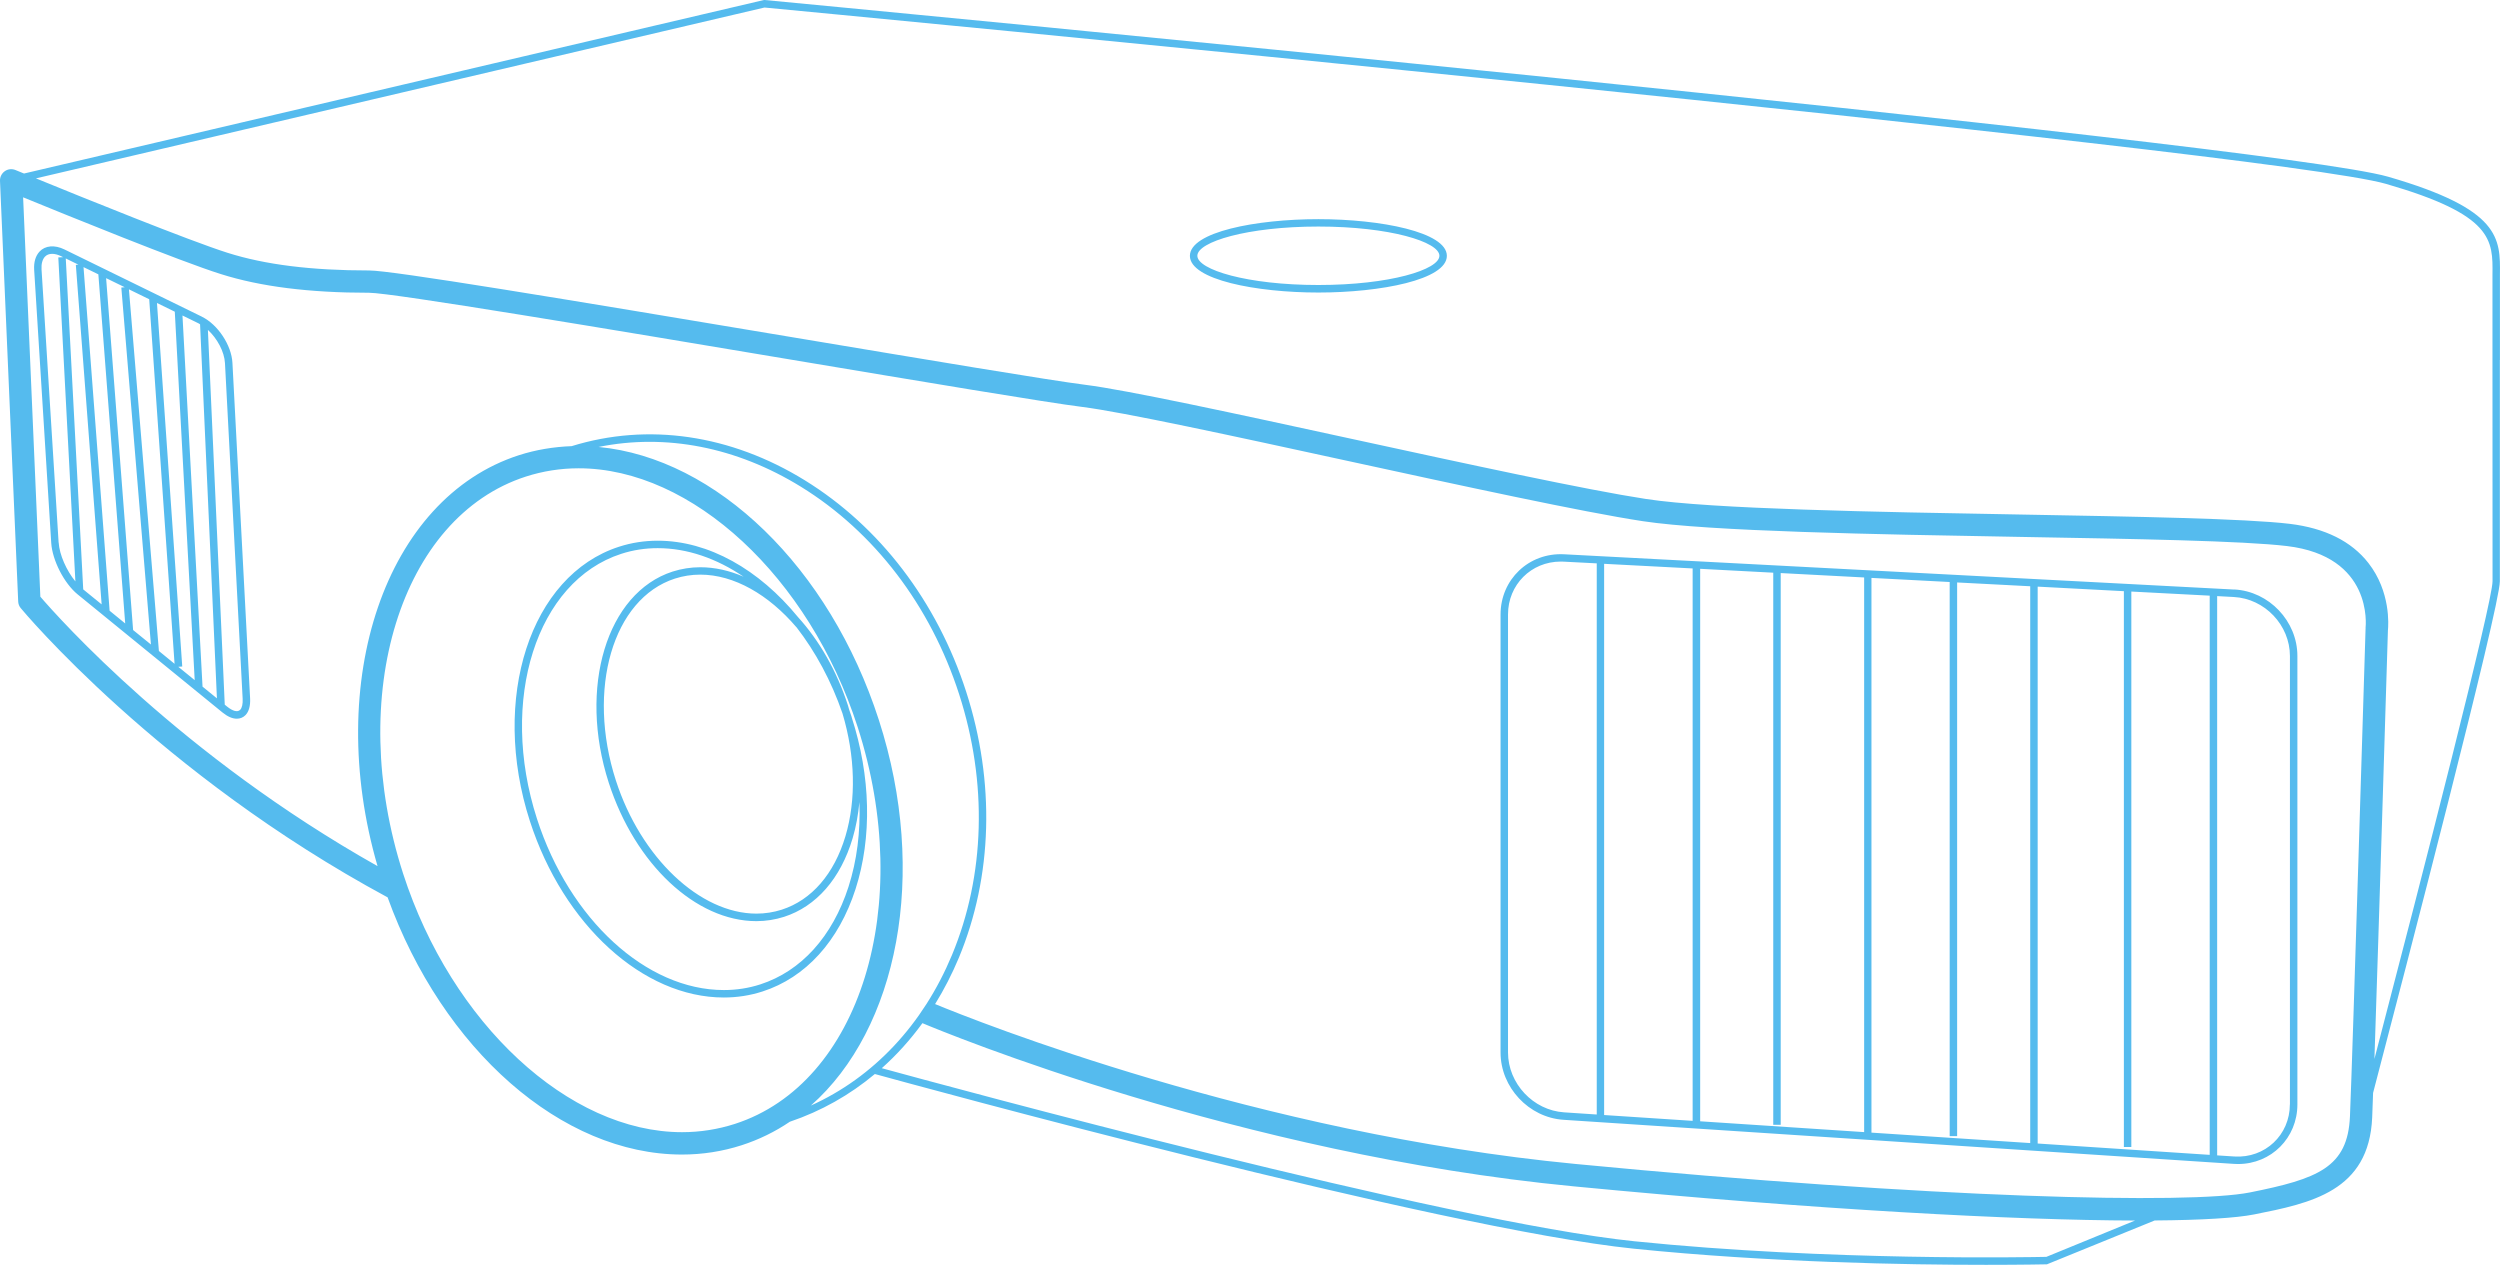 <?xml version="1.0" encoding="UTF-8"?><svg id="b" xmlns="http://www.w3.org/2000/svg" viewBox="0 0 335.26 169.62"><g id="c"><path d="M114.22,96.18c-.12-.36-.24-.71-.36-1.06-.05-.17-.09-.33-.14-.5-1.51-4.68-3.87-8.74-6.71-11.87-5.2-6.36-11.98-10.24-18.81-10.24-1.78,0-3.52.27-5.19.81-11.9,3.84-17.26,20.35-11.95,36.79,4.5,13.93,15.19,23.66,26.01,23.66,1.78,0,3.52-.27,5.19-.81,5.79-1.87,10.22-6.75,12.47-13.73,2.23-6.93,2.05-15.11-.52-23.05ZM106.81,84.11c2.54,3.28,4.67,7.2,6.17,11.56,1.71,5.72,1.86,11.54.4,16.46-1.51,5.07-4.54,8.57-8.54,9.86-1.09.35-2.24.53-3.4.53-7.58,0-15.51-7.51-18.85-17.86-3.95-12.24-.4-24.38,7.92-27.07,1.09-.35,2.23-.53,3.4-.53,4.53,0,9.17,2.69,12.89,7.05ZM113.79,118.92c-2.15,6.67-6.35,11.32-11.83,13.09-1.57.51-3.21.76-4.89.76-10.39,0-20.7-9.45-25.06-22.97-5.14-15.92-.07-31.86,11.31-35.53,1.57-.51,3.21-.76,4.88-.76,3.96,0,7.9,1.38,11.52,3.83-1.89-.82-3.85-1.27-5.81-1.27-1.27,0-2.52.2-3.71.58-8.84,2.85-12.68,15.56-8.56,28.33,3.53,10.92,11.67,18.55,19.8,18.55,1.27,0,2.52-.2,3.71-.58,4.32-1.39,7.58-5.13,9.19-10.53.46-1.54.75-3.18.91-4.86.15,3.99-.33,7.85-1.46,11.36ZM335.25,48.27v-10.5c0-.31,0-.61,0-.92.06-4.91.11-8.78-14.99-13.15C304.72,19.22,110.78.79,102.53,0h-.08S3.22,23.27,3.22,23.27c-.7-.29-1.12-.46-1.15-.47-.47-.19-1.01-.14-1.43.16S-.02,23.74,0,24.25l2.44,56.41c.01.32.13.64.34.89.18.22,18.45,22.2,49.2,38.79,7.38,20.42,23.35,34.49,39.48,34.49,2.74,0,5.43-.42,8-1.25,2.32-.75,4.48-1.81,6.46-3.15,4.2-1.42,8.03-3.58,11.4-6.4,4.8,1.32,75.64,20.74,101.75,23.42,18.13,1.86,36.88,2.17,47.26,2.17,5.01,0,8.07-.07,8.17-.07l14.45-5.88c6.39-.05,10.92-.33,13.34-.81,7.58-1.51,15.41-3.08,15.83-13.02.03-.73.07-1.85.12-3.28,4.17-15.91,16.99-65.13,17-68.6.01-2.8,0-18.56,0-29.69ZM98.55,150.72c-2.27.73-4.65,1.11-7.08,1.11-15.19,0-30.92-14.58-37.41-34.67-7.72-23.94-.34-47.82,16.46-53.25,2.27-.73,4.65-1.11,7.08-1.11,15.19,0,30.92,14.58,37.41,34.68,7.73,23.93.34,47.82-16.46,53.24ZM108.74,148.26c11.63-10.26,15.81-31,9.12-51.7-6.61-20.49-21.81-35.12-37.59-36.62,9-1.83,18.5.01,27.13,5.33,9.85,6.07,17.39,15.95,21.22,27.82,3.83,11.86,3.49,24.28-.95,34.97-3.9,9.37-10.54,16.42-18.93,20.2ZM274.4,168.55c-1.8.04-29.16.58-55.21-2.09-25.21-2.59-92.4-20.87-100.94-23.21,2-1.78,3.82-3.8,5.45-6.04,3,1.26,42.51,17.58,87.29,21.88,32.95,3.17,59.17,4.54,75.33,4.59l-11.92,4.88ZM317.24,84.24s-.01.09-.01.14c-.02.57-1.74,57.19-2.09,65.32-.29,6.87-4.31,8.39-13.42,10.21-7.99,1.6-42.41.81-90.45-3.82-42.56-4.09-80.32-19.15-85.87-21.44,1.2-1.94,2.27-4.02,3.19-6.22,4.53-10.91,4.88-23.57.98-35.66-3.9-12.09-11.59-22.16-21.64-28.36-9.94-6.13-21.03-7.75-31.27-4.58-2.41.09-4.78.48-7.06,1.21-17.92,5.78-26.2,30.25-18.97,55.11C24.24,101.29,7.86,82.87,5.41,80.02L3.1,26.46c5.73,2.35,21.06,8.58,26.5,10.29,5.34,1.69,11.85,2.51,19.89,2.51,3.09,0,32.63,4.95,56.36,8.93,17.79,2.98,34.59,5.8,39.27,6.38,5.48.69,20.05,3.85,35.47,7.21,15.54,3.38,31.62,6.88,39.7,8.11,9.03,1.37,31.11,1.77,50.59,2.11,15.45.27,30.04.53,35.82,1.23,11.52,1.38,10.57,10.62,10.53,11.01ZM334.26,77.95c0,2.78-9.33,39.13-15.84,64.06.59-17.62,1.76-55.72,1.81-57.48.07-.68.39-5.18-2.62-9.03-2.28-2.92-5.83-4.68-10.54-5.25-5.93-.71-20.6-.97-36.12-1.25-19.39-.34-41.36-.73-50.19-2.08-7.99-1.22-24.02-4.7-39.51-8.07-15.49-3.37-30.12-6.55-35.74-7.25-4.62-.58-21.39-3.39-39.15-6.36-31.34-5.25-53.76-8.97-56.86-8.97-7.73,0-13.94-.77-18.99-2.37-5.09-1.61-19.61-7.49-25.69-9.98L102.52,1.01c5,.48,202.14,19.23,217.46,23.65,14.37,4.15,14.33,7.52,14.27,12.17,0,.3,0,.61,0,.93v10.5c.01,11.13.02,26.89.01,29.69ZM299.62,79.06l-89.88-4.73c-4.73-.24-8.51,3.39-8.51,8.08v58.74c0,4.67,3.79,8.72,8.45,9.02l89.89,5.91c.19.01.37.02.56.02,4.46,0,7.96-3.51,7.96-7.99v-60.14c0-4.67-3.8-8.67-8.46-8.92ZM214.13,149.46l-4.38-.29c-4.14-.27-7.52-3.87-7.52-8.03v-58.74c0-3.98,3.1-7.09,7.07-7.09.13,0,.26,0,.39.01l4.44.23v73.91h0ZM226.99,150.31l-11.87-.78v-73.92l11.87.62v74.07ZM249.98,151.82l-21.98-1.45v-74.09l9.8.52v74.04h1v-73.99l11.19.59v74.38h0ZM272.26,153.29l-21.29-1.4v-74.39l10.49.55v74.31h1v-74.25l9.8.51v74.67ZM296.33,154.87l-23.07-1.52v-74.68l11.56.61v74.54h1v-74.49l10.51.55v74.99h0ZM307.08,148.11c0,4.09-3.32,7.24-7.45,6.98l-2.3-.15v-75l2.24.12c4.14.22,7.52,3.77,7.52,7.92v60.14ZM27.08,42.47l-18.44-9.02c-1.31-.64-2.58-.53-3.34.29-.53.57-.78,1.41-.72,2.43l2.29,36.65c.15,2.32,1.73,5.41,3.53,6.88l19.43,15.84c.69.56,1.33.84,1.93.84.46,0,.86-.17,1.17-.49.45-.47.66-1.24.61-2.23l-2.37-45c-.12-2.37-1.96-5.14-4.08-6.18ZM7.86,72.76l-2.29-36.65c-.04-.73.12-1.32.45-1.68.24-.26.57-.39.98-.39.36,0,.77.11,1.2.32l.27.13-.65.03,2.29,43.45c-1.19-1.45-2.14-3.57-2.24-5.21ZM11.16,79.03l-2.34-44.37,1.69.83-.34.03,3.46,45.53-2.47-2.01ZM14.7,81.91l-3.5-46.09,1.99.97,3.6,46.82-2.08-1.7ZM17.85,84.49l-3.62-47.19,2.5,1.22-.46.04,3.97,47.87-2.39-1.94ZM21.31,87.31l-4.02-48.51,2.72,1.33,3.4,48.89-2.09-1.71ZM23.91,89.42l.53-.04-3.39-48.75,2.39,1.17,2.67,49.41-2.2-1.79ZM27.16,92.07l-2.69-49.76,2.17,1.06c.07.03.13.08.19.12l2.26,50.16-1.94-1.58ZM32.2,95.19c-.34.36-1,.17-1.74-.43l-.32-.26-2.26-50.26c1.25,1.15,2.21,2.93,2.29,4.46l2.37,45c.04.68-.08,1.23-.33,1.49ZM176.8,29.39c-8.35,0-17.23,1.72-17.23,4.92s8.88,4.92,17.23,4.92,17.23-1.72,17.23-4.92c0-3.19-8.88-4.92-17.23-4.92ZM176.8,38.22c-9.57,0-16.23-2.06-16.23-3.92s6.67-3.92,16.23-3.92,16.23,2.06,16.23,3.92-6.66,3.92-16.23,3.92Z" fill="#5be" stroke-width="0"/></g></svg>